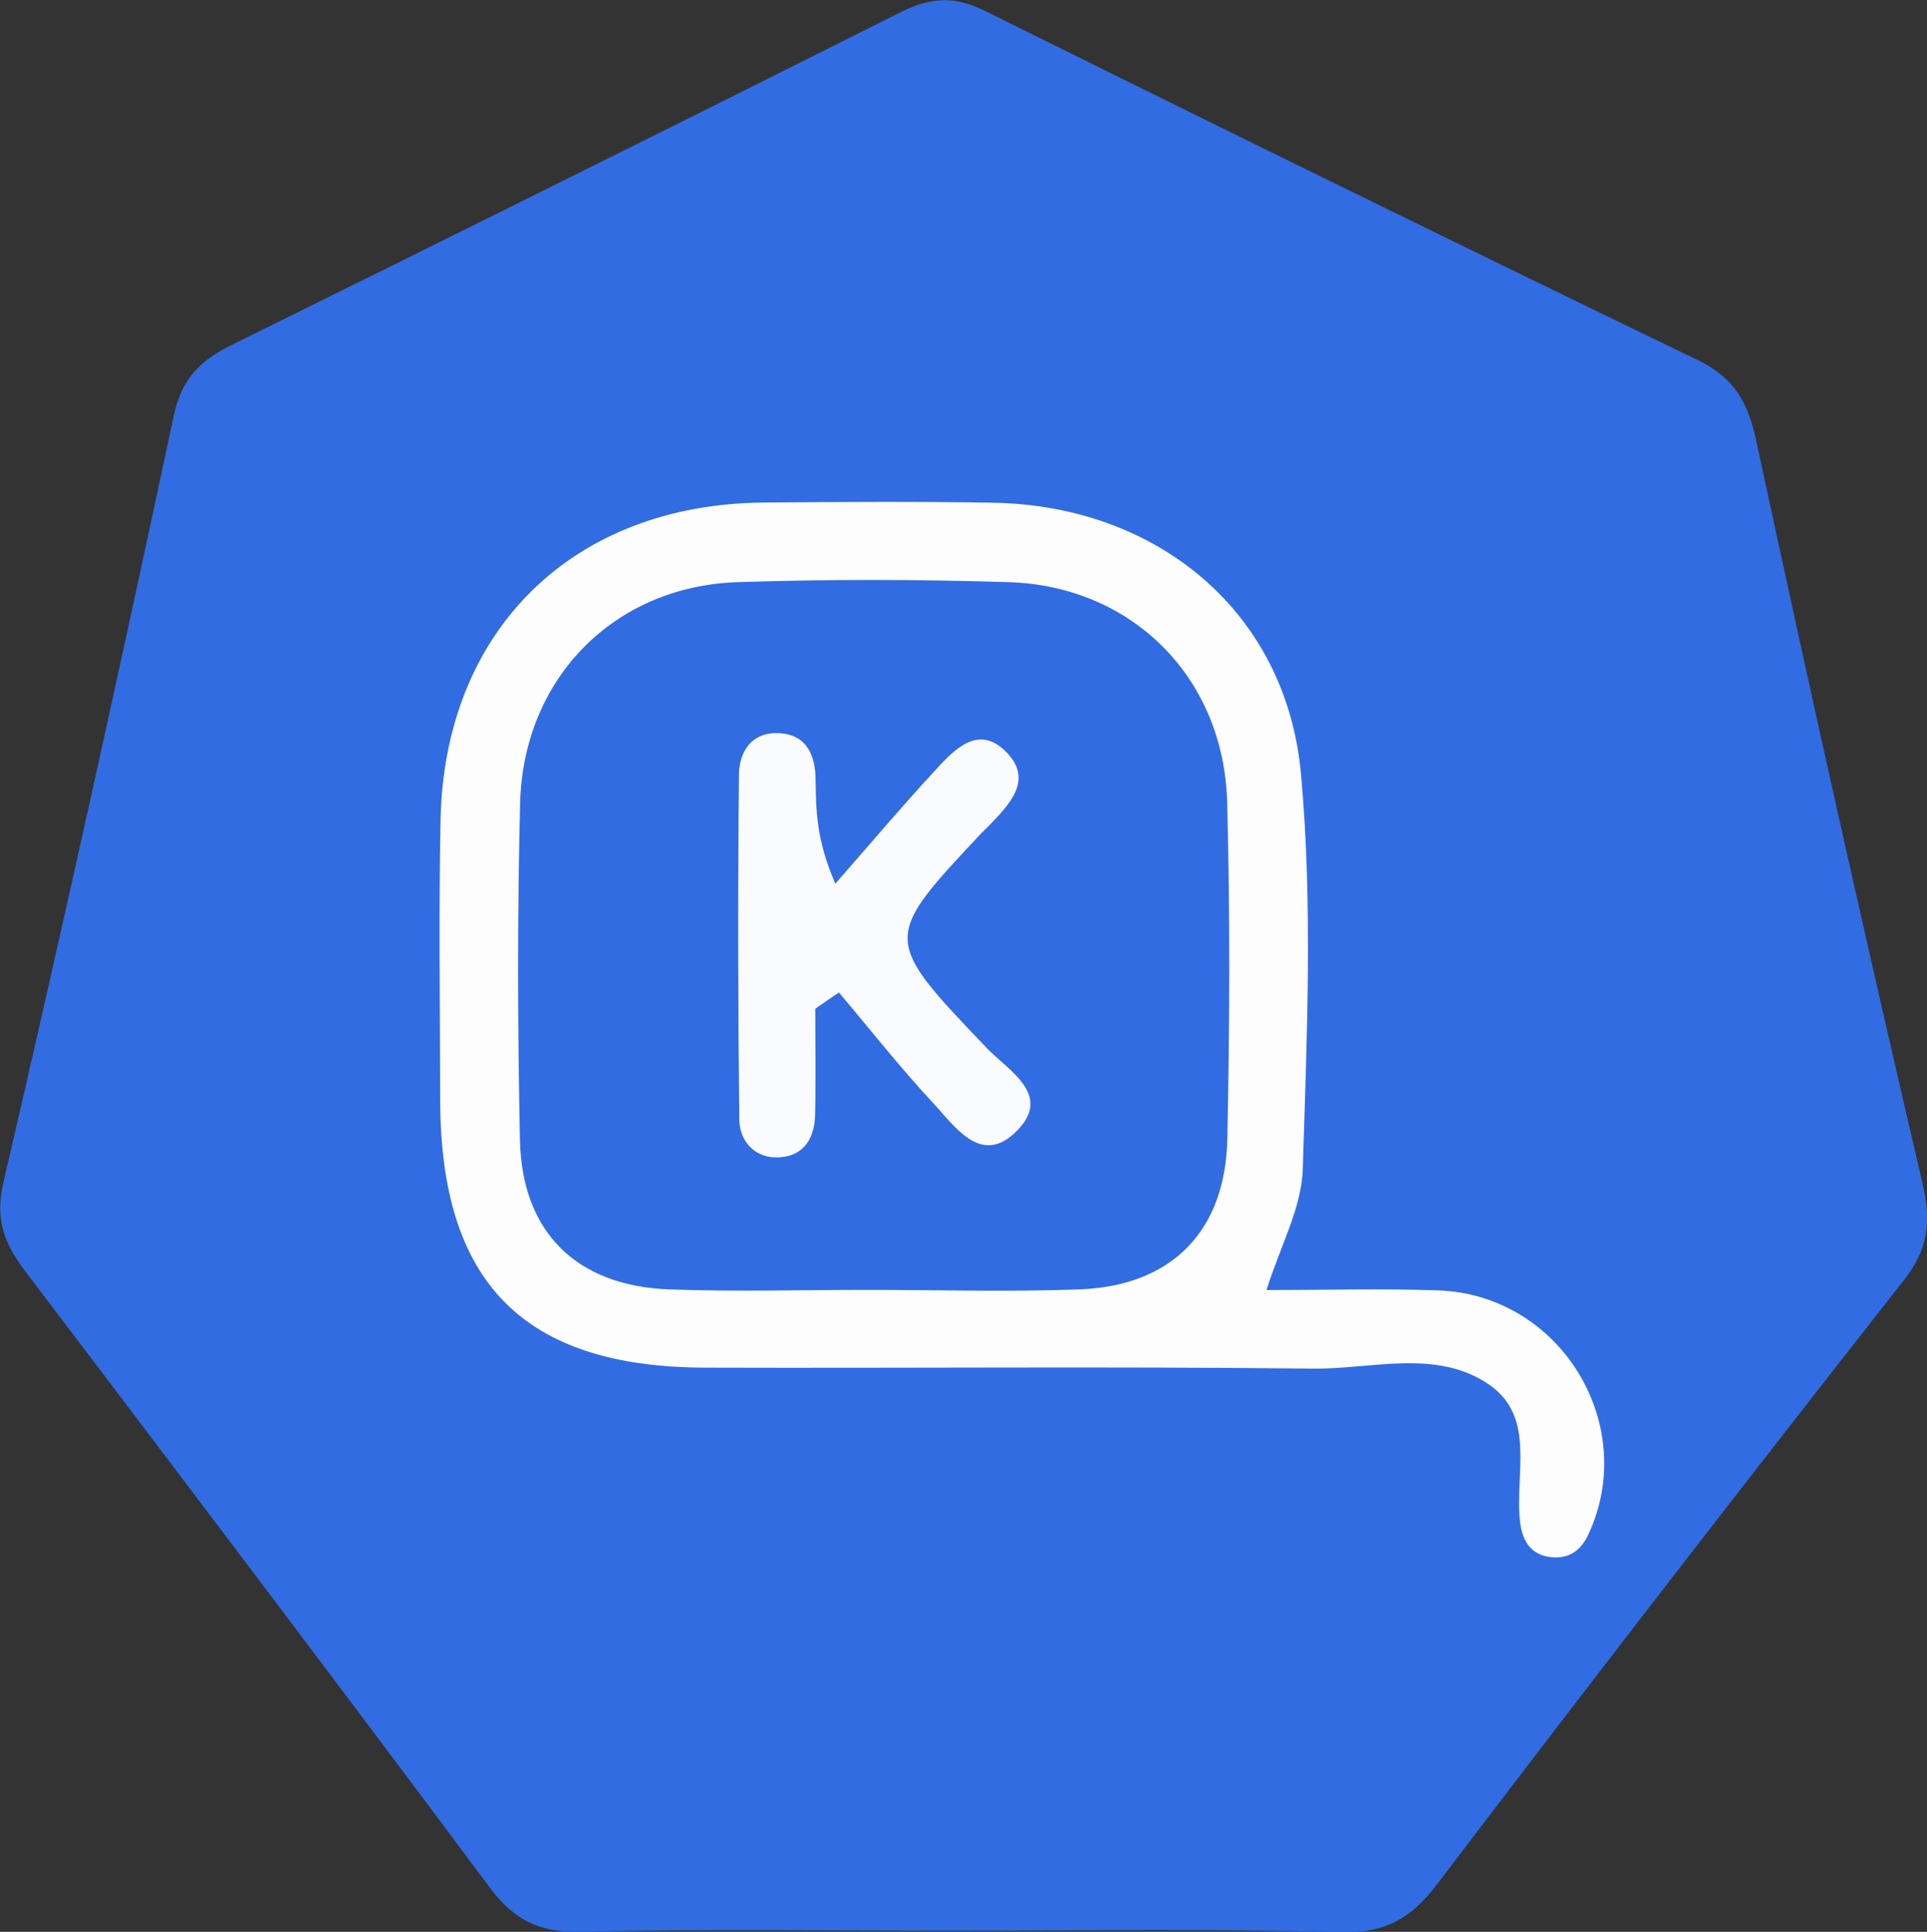 <svg version="1.1" id="Layer_1" xmlns="http://www.w3.org/2000/svg" xmlns:xlink="http://www.w3.org/1999/xlink" x="0px" y="0px" viewBox="0 0 117.19 117.51" style="enable-background:new 0 0 117.19 117.51;" xml:space="preserve">
    <rect x="0" y="0" width="117.19" height="117.51" fill="#333333" stroke="none"/>
    <style type="text/css">
        .st0 {
            fill: #316CE3;
        }

        .st1 {
            fill: #FDFDFE;
        }

        .st2 {
            fill: #FAFBFE;
        }
    </style>
    <g>
        <path class="st0" d="M58.15,117.44c-7.65,0-15.31-0.1-22.96,0.06c-2.43,0.05-3.97-0.75-5.4-2.68c-9.34-12.53-18.78-25-28.22-37.45
                c-1.26-1.66-1.9-3.11-1.37-5.41c3.61-15.53,7.05-31.09,10.37-46.68c0.49-2.29,1.66-3.39,3.56-4.32c13.56-6.69,27.1-13.42,40.6-20.2
                c1.78-0.89,3.24-1.05,5.1-0.13c14.44,7.16,28.91,14.26,43.41,21.27c2.2,1.06,3.05,2.53,3.56,4.88c3.24,15.1,6.61,30.17,10.12,45.21
                c0.55,2.34,0.35,3.99-1.16,5.91c-9.55,12.17-19.01,24.4-28.37,36.72c-1.57,2.06-3.13,2.97-5.77,2.91
                C73.79,117.32,65.97,117.44,58.15,117.44z" />
        <path class="st1" d="M77.02,78.47c3.56,0,7.01-0.1,10.44,0.02c7.44,0.26,12.25,8.16,9.14,14.84c-0.49,1.06-1.27,1.52-2.35,1.38
                c-1.14-0.15-1.66-0.97-1.8-2.07c-0.37-2.88,1.01-6.41-1.88-8.41c-3.2-2.21-7.13-0.94-10.72-0.98c-12.32-0.14-24.64-0.02-36.96-0.06
                c-11.05-0.03-16.1-5.16-16.12-16.27c-0.01-5.66-0.09-11.32,0.02-16.98c0.21-11.59,8.03-19.27,19.63-19.37
                c4.66-0.04,9.32-0.07,13.98,0.01c9.98,0.17,17.83,6.64,18.72,16.51c0.72,7.92,0.36,15.96,0.11,23.94
                C79.19,73.4,77.89,75.73,77.02,78.47z" />
        <path class="st0" d="M52.66,78.46c-3.99,0-7.99,0.12-11.97-0.03c-5.64-0.21-8.96-3.49-9.07-9.11c-0.14-6.81-0.16-13.63,0.01-20.45
                c0.19-7.61,5.72-13.22,13.24-13.46c5.48-0.18,10.98-0.17,16.46,0c7.53,0.23,13.1,5.81,13.3,13.4c0.18,6.81,0.15,13.63,0.01,20.45
                c-0.11,5.64-3.4,8.97-9.01,9.17C61.31,78.59,56.98,78.46,52.66,78.46z" />
        <path class="st2" d="M49.58,61.36c0,2.16,0.04,4.32-0.01,6.48c-0.04,1.53-0.81,2.59-2.42,2.56c-1.36-0.03-2.18-1.08-2.19-2.31
                c-0.08-6.99-0.09-13.98-0.02-20.97c0.01-1.42,0.8-2.63,2.48-2.52c1.65,0.11,2.16,1.34,2.18,2.81c0.03,1.8,0.01,3.6,1.2,6.34
                c2.03-2.31,4.01-4.66,6.09-6.91c1.12-1.22,2.55-2.76,4.21-1.19c1.84,1.75,0.29,3.28-1.01,4.63c-0.12,0.12-0.24,0.23-0.36,0.35
                c-6.1,6.49-6.07,6.46,0.26,13.1c1.35,1.42,4.18,2.92,1.68,5.22c-2.07,1.9-3.61-0.45-4.9-1.83c-2.01-2.16-3.84-4.49-5.75-6.75
                C50.54,60.69,50.06,61.02,49.58,61.36z" />
    </g>
</svg>